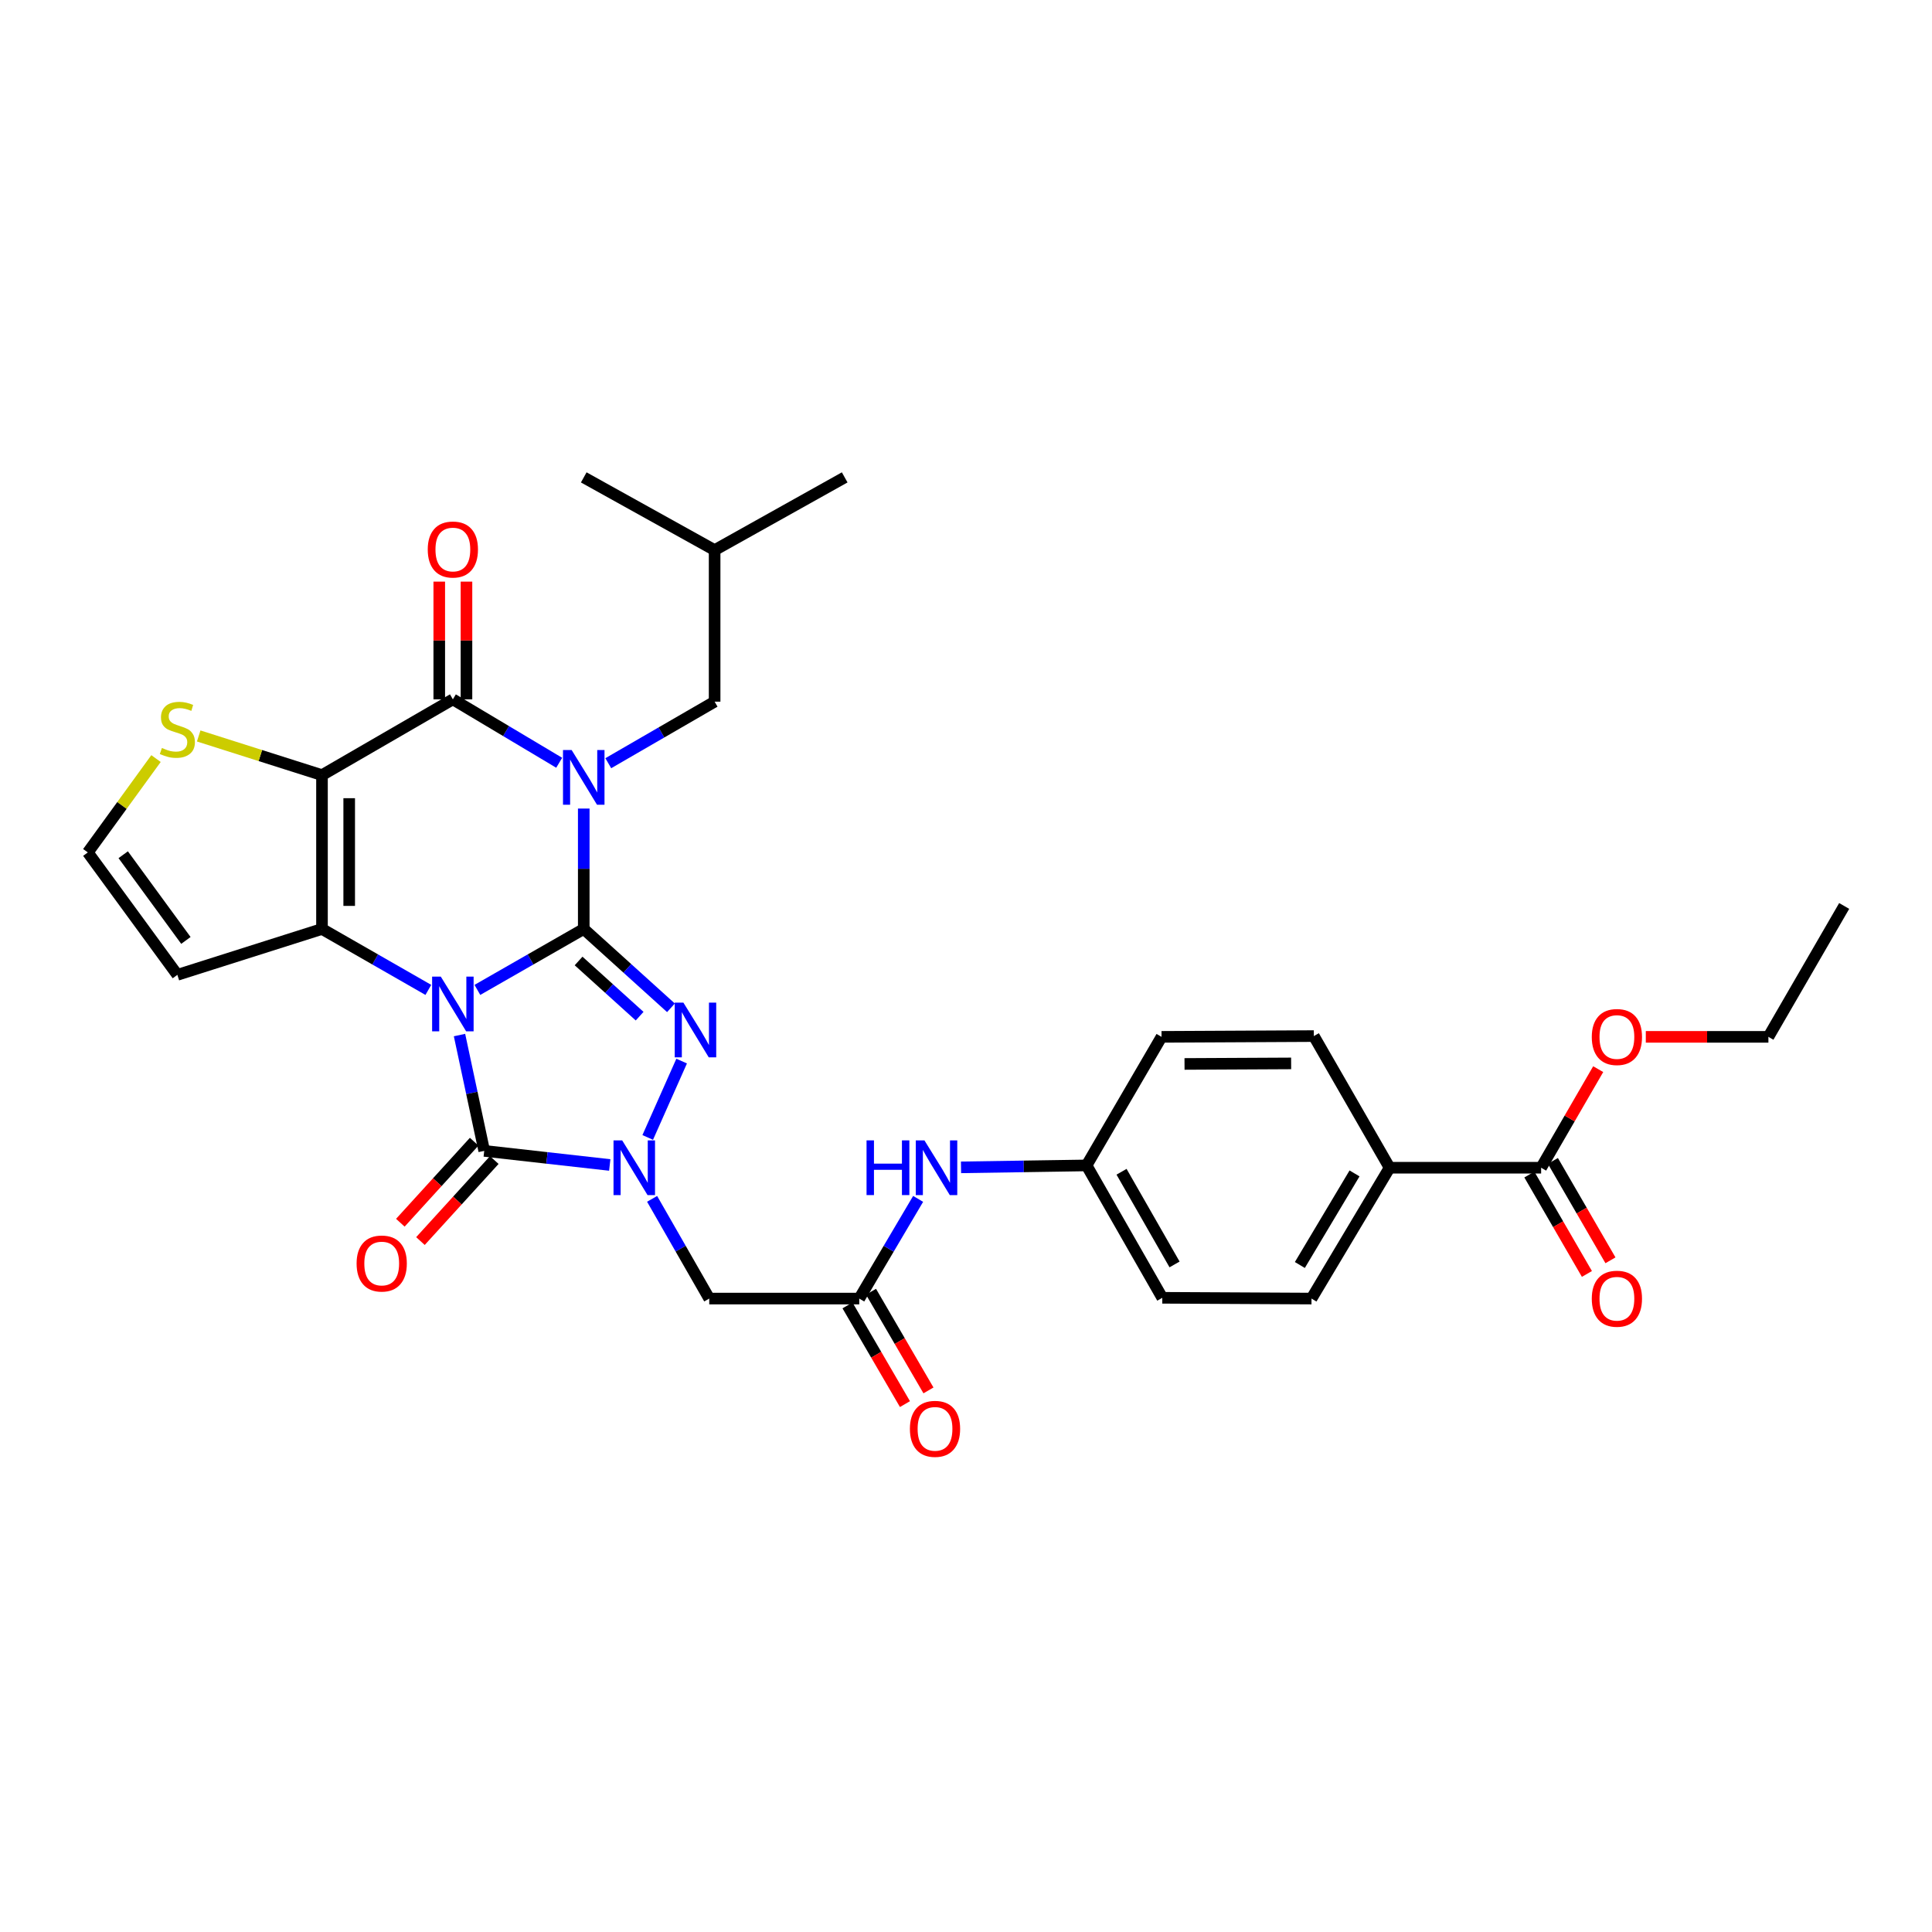 <?xml version='1.0' encoding='iso-8859-1'?>
<svg version='1.1' baseProfile='full'
              xmlns='http://www.w3.org/2000/svg'
                      xmlns:rdkit='http://www.rdkit.org/xml'
                      xmlns:xlink='http://www.w3.org/1999/xlink'
                  xml:space='preserve'
width='1000px' height='1000px' viewBox='0 0 1000 1000'>
<!-- END OF HEADER -->
<rect style='opacity:1.0;fill:#FFFFFF;stroke:none' width='1000' height='1000' x='0' y='0'> </rect>
<path class='bond-0' d='M 247.094,512.372 L 274.621,496.603' style='fill:none;fill-rule:evenodd;stroke:#0000FF;stroke-width:6px;stroke-linecap:butt;stroke-linejoin:miter;stroke-opacity:1' />
<path class='bond-0' d='M 274.621,496.603 L 302.149,480.835' style='fill:none;fill-rule:evenodd;stroke:#000000;stroke-width:6px;stroke-linecap:butt;stroke-linejoin:miter;stroke-opacity:1' />
<path class='bond-2' d='M 221.71,512.371 L 194.186,496.603' style='fill:none;fill-rule:evenodd;stroke:#0000FF;stroke-width:6px;stroke-linecap:butt;stroke-linejoin:miter;stroke-opacity:1' />
<path class='bond-2' d='M 194.186,496.603 L 166.662,480.835' style='fill:none;fill-rule:evenodd;stroke:#000000;stroke-width:6px;stroke-linecap:butt;stroke-linejoin:miter;stroke-opacity:1' />
<path class='bond-5' d='M 237.84,535.746 L 244.238,565.718' style='fill:none;fill-rule:evenodd;stroke:#0000FF;stroke-width:6px;stroke-linecap:butt;stroke-linejoin:miter;stroke-opacity:1' />
<path class='bond-5' d='M 244.238,565.718 L 250.636,595.69' style='fill:none;fill-rule:evenodd;stroke:#000000;stroke-width:6px;stroke-linecap:butt;stroke-linejoin:miter;stroke-opacity:1' />
<path class='bond-1' d='M 302.149,480.835 L 302.149,449.671' style='fill:none;fill-rule:evenodd;stroke:#000000;stroke-width:6px;stroke-linecap:butt;stroke-linejoin:miter;stroke-opacity:1' />
<path class='bond-1' d='M 302.149,449.671 L 302.149,418.506' style='fill:none;fill-rule:evenodd;stroke:#0000FF;stroke-width:6px;stroke-linecap:butt;stroke-linejoin:miter;stroke-opacity:1' />
<path class='bond-4' d='M 302.149,480.835 L 324.718,501.236' style='fill:none;fill-rule:evenodd;stroke:#000000;stroke-width:6px;stroke-linecap:butt;stroke-linejoin:miter;stroke-opacity:1' />
<path class='bond-4' d='M 324.718,501.236 L 347.287,521.637' style='fill:none;fill-rule:evenodd;stroke:#0000FF;stroke-width:6px;stroke-linecap:butt;stroke-linejoin:miter;stroke-opacity:1' />
<path class='bond-4' d='M 299.476,497.403 L 315.274,511.683' style='fill:none;fill-rule:evenodd;stroke:#000000;stroke-width:6px;stroke-linecap:butt;stroke-linejoin:miter;stroke-opacity:1' />
<path class='bond-4' d='M 315.274,511.683 L 331.072,525.964' style='fill:none;fill-rule:evenodd;stroke:#0000FF;stroke-width:6px;stroke-linecap:butt;stroke-linejoin:miter;stroke-opacity:1' />
<path class='bond-12' d='M 314.846,395.036 L 342.367,379.108' style='fill:none;fill-rule:evenodd;stroke:#0000FF;stroke-width:6px;stroke-linecap:butt;stroke-linejoin:miter;stroke-opacity:1' />
<path class='bond-12' d='M 342.367,379.108 L 369.888,363.179' style='fill:none;fill-rule:evenodd;stroke:#000000;stroke-width:6px;stroke-linecap:butt;stroke-linejoin:miter;stroke-opacity:1' />
<path class='bond-34' d='M 289.437,394.804 L 261.919,378.393' style='fill:none;fill-rule:evenodd;stroke:#0000FF;stroke-width:6px;stroke-linecap:butt;stroke-linejoin:miter;stroke-opacity:1' />
<path class='bond-34' d='M 261.919,378.393 L 234.402,361.982' style='fill:none;fill-rule:evenodd;stroke:#000000;stroke-width:6px;stroke-linecap:butt;stroke-linejoin:miter;stroke-opacity:1' />
<path class='bond-3' d='M 166.662,480.835 L 166.662,401.204' style='fill:none;fill-rule:evenodd;stroke:#000000;stroke-width:6px;stroke-linecap:butt;stroke-linejoin:miter;stroke-opacity:1' />
<path class='bond-3' d='M 180.746,468.89 L 180.746,413.148' style='fill:none;fill-rule:evenodd;stroke:#000000;stroke-width:6px;stroke-linecap:butt;stroke-linejoin:miter;stroke-opacity:1' />
<path class='bond-11' d='M 166.662,480.835 L 91.803,504.581' style='fill:none;fill-rule:evenodd;stroke:#000000;stroke-width:6px;stroke-linecap:butt;stroke-linejoin:miter;stroke-opacity:1' />
<path class='bond-7' d='M 166.662,401.204 L 234.402,361.982' style='fill:none;fill-rule:evenodd;stroke:#000000;stroke-width:6px;stroke-linecap:butt;stroke-linejoin:miter;stroke-opacity:1' />
<path class='bond-9' d='M 166.662,401.204 L 134.755,391.069' style='fill:none;fill-rule:evenodd;stroke:#000000;stroke-width:6px;stroke-linecap:butt;stroke-linejoin:miter;stroke-opacity:1' />
<path class='bond-9' d='M 134.755,391.069 L 102.847,380.934' style='fill:none;fill-rule:evenodd;stroke:#CCCC00;stroke-width:6px;stroke-linecap:butt;stroke-linejoin:miter;stroke-opacity:1' />
<path class='bond-32' d='M 352.818,549.217 L 335.258,588.744' style='fill:none;fill-rule:evenodd;stroke:#0000FF;stroke-width:6px;stroke-linecap:butt;stroke-linejoin:miter;stroke-opacity:1' />
<path class='bond-6' d='M 250.636,595.69 L 283.12,599.339' style='fill:none;fill-rule:evenodd;stroke:#000000;stroke-width:6px;stroke-linecap:butt;stroke-linejoin:miter;stroke-opacity:1' />
<path class='bond-6' d='M 283.12,599.339 L 315.603,602.988' style='fill:none;fill-rule:evenodd;stroke:#0000FF;stroke-width:6px;stroke-linecap:butt;stroke-linejoin:miter;stroke-opacity:1' />
<path class='bond-15' d='M 245.432,590.947 L 226.323,611.915' style='fill:none;fill-rule:evenodd;stroke:#000000;stroke-width:6px;stroke-linecap:butt;stroke-linejoin:miter;stroke-opacity:1' />
<path class='bond-15' d='M 226.323,611.915 L 207.215,632.883' style='fill:none;fill-rule:evenodd;stroke:#FF0000;stroke-width:6px;stroke-linecap:butt;stroke-linejoin:miter;stroke-opacity:1' />
<path class='bond-15' d='M 255.841,600.433 L 236.733,621.401' style='fill:none;fill-rule:evenodd;stroke:#000000;stroke-width:6px;stroke-linecap:butt;stroke-linejoin:miter;stroke-opacity:1' />
<path class='bond-15' d='M 236.733,621.401 L 217.624,642.369' style='fill:none;fill-rule:evenodd;stroke:#FF0000;stroke-width:6px;stroke-linecap:butt;stroke-linejoin:miter;stroke-opacity:1' />
<path class='bond-8' d='M 337.529,620.525 L 352.316,646.331' style='fill:none;fill-rule:evenodd;stroke:#0000FF;stroke-width:6px;stroke-linecap:butt;stroke-linejoin:miter;stroke-opacity:1' />
<path class='bond-8' d='M 352.316,646.331 L 367.103,672.138' style='fill:none;fill-rule:evenodd;stroke:#000000;stroke-width:6px;stroke-linecap:butt;stroke-linejoin:miter;stroke-opacity:1' />
<path class='bond-16' d='M 241.443,361.982 L 241.443,331.514' style='fill:none;fill-rule:evenodd;stroke:#000000;stroke-width:6px;stroke-linecap:butt;stroke-linejoin:miter;stroke-opacity:1' />
<path class='bond-16' d='M 241.443,331.514 L 241.443,301.047' style='fill:none;fill-rule:evenodd;stroke:#FF0000;stroke-width:6px;stroke-linecap:butt;stroke-linejoin:miter;stroke-opacity:1' />
<path class='bond-16' d='M 227.36,361.982 L 227.36,331.514' style='fill:none;fill-rule:evenodd;stroke:#000000;stroke-width:6px;stroke-linecap:butt;stroke-linejoin:miter;stroke-opacity:1' />
<path class='bond-16' d='M 227.36,331.514 L 227.36,301.047' style='fill:none;fill-rule:evenodd;stroke:#FF0000;stroke-width:6px;stroke-linecap:butt;stroke-linejoin:miter;stroke-opacity:1' />
<path class='bond-10' d='M 367.103,672.138 L 444.748,672.138' style='fill:none;fill-rule:evenodd;stroke:#000000;stroke-width:6px;stroke-linecap:butt;stroke-linejoin:miter;stroke-opacity:1' />
<path class='bond-33' d='M 80.752,392.636 L 63.103,416.926' style='fill:none;fill-rule:evenodd;stroke:#CCCC00;stroke-width:6px;stroke-linecap:butt;stroke-linejoin:miter;stroke-opacity:1' />
<path class='bond-33' d='M 63.103,416.926 L 45.455,441.215' style='fill:none;fill-rule:evenodd;stroke:#000000;stroke-width:6px;stroke-linecap:butt;stroke-linejoin:miter;stroke-opacity:1' />
<path class='bond-17' d='M 444.748,672.138 L 459.984,646.339' style='fill:none;fill-rule:evenodd;stroke:#000000;stroke-width:6px;stroke-linecap:butt;stroke-linejoin:miter;stroke-opacity:1' />
<path class='bond-17' d='M 459.984,646.339 L 475.22,620.54' style='fill:none;fill-rule:evenodd;stroke:#0000FF;stroke-width:6px;stroke-linecap:butt;stroke-linejoin:miter;stroke-opacity:1' />
<path class='bond-19' d='M 438.662,675.681 L 453.533,701.221' style='fill:none;fill-rule:evenodd;stroke:#000000;stroke-width:6px;stroke-linecap:butt;stroke-linejoin:miter;stroke-opacity:1' />
<path class='bond-19' d='M 453.533,701.221 L 468.404,726.761' style='fill:none;fill-rule:evenodd;stroke:#FF0000;stroke-width:6px;stroke-linecap:butt;stroke-linejoin:miter;stroke-opacity:1' />
<path class='bond-19' d='M 450.833,668.594 L 465.703,694.134' style='fill:none;fill-rule:evenodd;stroke:#000000;stroke-width:6px;stroke-linecap:butt;stroke-linejoin:miter;stroke-opacity:1' />
<path class='bond-19' d='M 465.703,694.134 L 480.574,719.674' style='fill:none;fill-rule:evenodd;stroke:#FF0000;stroke-width:6px;stroke-linecap:butt;stroke-linejoin:miter;stroke-opacity:1' />
<path class='bond-14' d='M 91.803,504.581 L 45.455,441.215' style='fill:none;fill-rule:evenodd;stroke:#000000;stroke-width:6px;stroke-linecap:butt;stroke-linejoin:miter;stroke-opacity:1' />
<path class='bond-14' d='M 96.218,486.762 L 63.774,442.406' style='fill:none;fill-rule:evenodd;stroke:#000000;stroke-width:6px;stroke-linecap:butt;stroke-linejoin:miter;stroke-opacity:1' />
<path class='bond-27' d='M 369.888,363.179 L 369.888,284.737' style='fill:none;fill-rule:evenodd;stroke:#000000;stroke-width:6px;stroke-linecap:butt;stroke-linejoin:miter;stroke-opacity:1' />
<path class='bond-13' d='M 797.684,604.414 L 719.257,604.414' style='fill:none;fill-rule:evenodd;stroke:#000000;stroke-width:6px;stroke-linecap:butt;stroke-linejoin:miter;stroke-opacity:1' />
<path class='bond-20' d='M 791.591,607.943 L 806.488,633.666' style='fill:none;fill-rule:evenodd;stroke:#000000;stroke-width:6px;stroke-linecap:butt;stroke-linejoin:miter;stroke-opacity:1' />
<path class='bond-20' d='M 806.488,633.666 L 821.385,659.39' style='fill:none;fill-rule:evenodd;stroke:#FF0000;stroke-width:6px;stroke-linecap:butt;stroke-linejoin:miter;stroke-opacity:1' />
<path class='bond-20' d='M 803.777,600.885 L 818.675,626.609' style='fill:none;fill-rule:evenodd;stroke:#000000;stroke-width:6px;stroke-linecap:butt;stroke-linejoin:miter;stroke-opacity:1' />
<path class='bond-20' d='M 818.675,626.609 L 833.572,652.332' style='fill:none;fill-rule:evenodd;stroke:#FF0000;stroke-width:6px;stroke-linecap:butt;stroke-linejoin:miter;stroke-opacity:1' />
<path class='bond-24' d='M 797.684,604.414 L 812.455,578.903' style='fill:none;fill-rule:evenodd;stroke:#000000;stroke-width:6px;stroke-linecap:butt;stroke-linejoin:miter;stroke-opacity:1' />
<path class='bond-24' d='M 812.455,578.903 L 827.226,553.391' style='fill:none;fill-rule:evenodd;stroke:#FF0000;stroke-width:6px;stroke-linecap:butt;stroke-linejoin:miter;stroke-opacity:1' />
<path class='bond-23' d='M 497.425,604.218 L 529.914,603.718' style='fill:none;fill-rule:evenodd;stroke:#0000FF;stroke-width:6px;stroke-linecap:butt;stroke-linejoin:miter;stroke-opacity:1' />
<path class='bond-23' d='M 529.914,603.718 L 562.403,603.217' style='fill:none;fill-rule:evenodd;stroke:#000000;stroke-width:6px;stroke-linecap:butt;stroke-linejoin:miter;stroke-opacity:1' />
<path class='bond-18' d='M 719.257,604.414 L 678.831,672.138' style='fill:none;fill-rule:evenodd;stroke:#000000;stroke-width:6px;stroke-linecap:butt;stroke-linejoin:miter;stroke-opacity:1' />
<path class='bond-18' d='M 701.101,607.354 L 672.802,654.761' style='fill:none;fill-rule:evenodd;stroke:#000000;stroke-width:6px;stroke-linecap:butt;stroke-linejoin:miter;stroke-opacity:1' />
<path class='bond-35' d='M 719.257,604.414 L 680.044,536.275' style='fill:none;fill-rule:evenodd;stroke:#000000;stroke-width:6px;stroke-linecap:butt;stroke-linejoin:miter;stroke-opacity:1' />
<path class='bond-21' d='M 678.831,672.138 L 601.601,671.739' style='fill:none;fill-rule:evenodd;stroke:#000000;stroke-width:6px;stroke-linecap:butt;stroke-linejoin:miter;stroke-opacity:1' />
<path class='bond-22' d='M 680.044,536.275 L 601.21,536.674' style='fill:none;fill-rule:evenodd;stroke:#000000;stroke-width:6px;stroke-linecap:butt;stroke-linejoin:miter;stroke-opacity:1' />
<path class='bond-22' d='M 668.29,550.418 L 613.106,550.697' style='fill:none;fill-rule:evenodd;stroke:#000000;stroke-width:6px;stroke-linecap:butt;stroke-linejoin:miter;stroke-opacity:1' />
<path class='bond-25' d='M 562.403,603.217 L 601.21,536.674' style='fill:none;fill-rule:evenodd;stroke:#000000;stroke-width:6px;stroke-linecap:butt;stroke-linejoin:miter;stroke-opacity:1' />
<path class='bond-26' d='M 562.403,603.217 L 601.601,671.739' style='fill:none;fill-rule:evenodd;stroke:#000000;stroke-width:6px;stroke-linecap:butt;stroke-linejoin:miter;stroke-opacity:1' />
<path class='bond-26' d='M 580.507,606.502 L 607.946,654.467' style='fill:none;fill-rule:evenodd;stroke:#000000;stroke-width:6px;stroke-linecap:butt;stroke-linejoin:miter;stroke-opacity:1' />
<path class='bond-28' d='M 851.866,536.674 L 883.595,536.674' style='fill:none;fill-rule:evenodd;stroke:#FF0000;stroke-width:6px;stroke-linecap:butt;stroke-linejoin:miter;stroke-opacity:1' />
<path class='bond-28' d='M 883.595,536.674 L 915.324,536.674' style='fill:none;fill-rule:evenodd;stroke:#000000;stroke-width:6px;stroke-linecap:butt;stroke-linejoin:miter;stroke-opacity:1' />
<path class='bond-29' d='M 369.888,284.737 L 437.213,247.096' style='fill:none;fill-rule:evenodd;stroke:#000000;stroke-width:6px;stroke-linecap:butt;stroke-linejoin:miter;stroke-opacity:1' />
<path class='bond-30' d='M 369.888,284.737 L 302.149,247.096' style='fill:none;fill-rule:evenodd;stroke:#000000;stroke-width:6px;stroke-linecap:butt;stroke-linejoin:miter;stroke-opacity:1' />
<path class='bond-31' d='M 915.324,536.674 L 954.545,468.927' style='fill:none;fill-rule:evenodd;stroke:#000000;stroke-width:6px;stroke-linecap:butt;stroke-linejoin:miter;stroke-opacity:1' />
<path  class='atom-0' d='M 228.142 505.482
L 237.422 520.482
Q 238.342 521.962, 239.822 524.642
Q 241.302 527.322, 241.382 527.482
L 241.382 505.482
L 245.142 505.482
L 245.142 533.802
L 241.262 533.802
L 231.302 517.402
Q 230.142 515.482, 228.902 513.282
Q 227.702 511.082, 227.342 510.402
L 227.342 533.802
L 223.662 533.802
L 223.662 505.482
L 228.142 505.482
' fill='#0000FF'/>
<path  class='atom-2' d='M 295.889 388.225
L 305.169 403.225
Q 306.089 404.705, 307.569 407.385
Q 309.049 410.065, 309.129 410.225
L 309.129 388.225
L 312.889 388.225
L 312.889 416.545
L 309.009 416.545
L 299.049 400.145
Q 297.889 398.225, 296.649 396.025
Q 295.449 393.825, 295.089 393.145
L 295.089 416.545
L 291.409 416.545
L 291.409 388.225
L 295.889 388.225
' fill='#0000FF'/>
<path  class='atom-5' d='M 353.716 518.947
L 362.996 533.947
Q 363.916 535.427, 365.396 538.107
Q 366.876 540.787, 366.956 540.947
L 366.956 518.947
L 370.716 518.947
L 370.716 547.267
L 366.836 547.267
L 356.876 530.867
Q 355.716 528.947, 354.476 526.747
Q 353.276 524.547, 352.916 523.867
L 352.916 547.267
L 349.236 547.267
L 349.236 518.947
L 353.716 518.947
' fill='#0000FF'/>
<path  class='atom-7' d='M 322.037 590.254
L 331.317 605.254
Q 332.237 606.734, 333.717 609.414
Q 335.197 612.094, 335.277 612.254
L 335.277 590.254
L 339.037 590.254
L 339.037 618.574
L 335.157 618.574
L 325.197 602.174
Q 324.037 600.254, 322.797 598.054
Q 321.597 595.854, 321.237 595.174
L 321.237 618.574
L 317.557 618.574
L 317.557 590.254
L 322.037 590.254
' fill='#0000FF'/>
<path  class='atom-10' d='M 83.803 387.147
Q 84.123 387.267, 85.443 387.827
Q 86.763 388.387, 88.203 388.747
Q 89.683 389.067, 91.123 389.067
Q 93.803 389.067, 95.363 387.787
Q 96.923 386.467, 96.923 384.187
Q 96.923 382.627, 96.123 381.667
Q 95.363 380.707, 94.163 380.187
Q 92.963 379.667, 90.963 379.067
Q 88.443 378.307, 86.923 377.587
Q 85.443 376.867, 84.363 375.347
Q 83.323 373.827, 83.323 371.267
Q 83.323 367.707, 85.723 365.507
Q 88.163 363.307, 92.963 363.307
Q 96.243 363.307, 99.963 364.867
L 99.043 367.947
Q 95.643 366.547, 93.083 366.547
Q 90.323 366.547, 88.803 367.707
Q 87.283 368.827, 87.323 370.787
Q 87.323 372.307, 88.083 373.227
Q 88.883 374.147, 90.003 374.667
Q 91.163 375.187, 93.083 375.787
Q 95.643 376.587, 97.163 377.387
Q 98.683 378.187, 99.763 379.827
Q 100.883 381.427, 100.883 384.187
Q 100.883 388.107, 98.243 390.227
Q 95.643 392.307, 91.283 392.307
Q 88.763 392.307, 86.843 391.747
Q 84.963 391.227, 82.723 390.307
L 83.803 387.147
' fill='#CCCC00'/>
<path  class='atom-16' d='M 184.575 653.996
Q 184.575 647.196, 187.935 643.396
Q 191.295 639.596, 197.575 639.596
Q 203.855 639.596, 207.215 643.396
Q 210.575 647.196, 210.575 653.996
Q 210.575 660.876, 207.175 664.796
Q 203.775 668.676, 197.575 668.676
Q 191.335 668.676, 187.935 664.796
Q 184.575 660.916, 184.575 653.996
M 197.575 665.476
Q 201.895 665.476, 204.215 662.596
Q 206.575 659.676, 206.575 653.996
Q 206.575 648.436, 204.215 645.636
Q 201.895 642.796, 197.575 642.796
Q 193.255 642.796, 190.895 645.596
Q 188.575 648.396, 188.575 653.996
Q 188.575 659.716, 190.895 662.596
Q 193.255 665.476, 197.575 665.476
' fill='#FF0000'/>
<path  class='atom-17' d='M 221.402 284.426
Q 221.402 277.626, 224.762 273.826
Q 228.122 270.026, 234.402 270.026
Q 240.682 270.026, 244.042 273.826
Q 247.402 277.626, 247.402 284.426
Q 247.402 291.306, 244.002 295.226
Q 240.602 299.106, 234.402 299.106
Q 228.162 299.106, 224.762 295.226
Q 221.402 291.346, 221.402 284.426
M 234.402 295.906
Q 238.722 295.906, 241.042 293.026
Q 243.402 290.106, 243.402 284.426
Q 243.402 278.866, 241.042 276.066
Q 238.722 273.226, 234.402 273.226
Q 230.082 273.226, 227.722 276.026
Q 225.402 278.826, 225.402 284.426
Q 225.402 290.146, 227.722 293.026
Q 230.082 295.906, 234.402 295.906
' fill='#FF0000'/>
<path  class='atom-18' d='M 448.523 590.254
L 452.363 590.254
L 452.363 602.294
L 466.843 602.294
L 466.843 590.254
L 470.683 590.254
L 470.683 618.574
L 466.843 618.574
L 466.843 605.494
L 452.363 605.494
L 452.363 618.574
L 448.523 618.574
L 448.523 590.254
' fill='#0000FF'/>
<path  class='atom-18' d='M 478.483 590.254
L 487.763 605.254
Q 488.683 606.734, 490.163 609.414
Q 491.643 612.094, 491.723 612.254
L 491.723 590.254
L 495.483 590.254
L 495.483 618.574
L 491.603 618.574
L 481.643 602.174
Q 480.483 600.254, 479.243 598.054
Q 478.043 595.854, 477.683 595.174
L 477.683 618.574
L 474.003 618.574
L 474.003 590.254
L 478.483 590.254
' fill='#0000FF'/>
<path  class='atom-20' d='M 470.961 739.566
Q 470.961 732.766, 474.321 728.966
Q 477.681 725.166, 483.961 725.166
Q 490.241 725.166, 493.601 728.966
Q 496.961 732.766, 496.961 739.566
Q 496.961 746.446, 493.561 750.366
Q 490.161 754.246, 483.961 754.246
Q 477.721 754.246, 474.321 750.366
Q 470.961 746.486, 470.961 739.566
M 483.961 751.046
Q 488.281 751.046, 490.601 748.166
Q 492.961 745.246, 492.961 739.566
Q 492.961 734.006, 490.601 731.206
Q 488.281 728.366, 483.961 728.366
Q 479.641 728.366, 477.281 731.166
Q 474.961 733.966, 474.961 739.566
Q 474.961 745.286, 477.281 748.166
Q 479.641 751.046, 483.961 751.046
' fill='#FF0000'/>
<path  class='atom-21' d='M 823.905 672.218
Q 823.905 665.418, 827.265 661.618
Q 830.625 657.818, 836.905 657.818
Q 843.185 657.818, 846.545 661.618
Q 849.905 665.418, 849.905 672.218
Q 849.905 679.098, 846.505 683.018
Q 843.105 686.898, 836.905 686.898
Q 830.665 686.898, 827.265 683.018
Q 823.905 679.138, 823.905 672.218
M 836.905 683.698
Q 841.225 683.698, 843.545 680.818
Q 845.905 677.898, 845.905 672.218
Q 845.905 666.658, 843.545 663.858
Q 841.225 661.018, 836.905 661.018
Q 832.585 661.018, 830.225 663.818
Q 827.905 666.618, 827.905 672.218
Q 827.905 677.938, 830.225 680.818
Q 832.585 683.698, 836.905 683.698
' fill='#FF0000'/>
<path  class='atom-25' d='M 823.905 536.754
Q 823.905 529.954, 827.265 526.154
Q 830.625 522.354, 836.905 522.354
Q 843.185 522.354, 846.545 526.154
Q 849.905 529.954, 849.905 536.754
Q 849.905 543.634, 846.505 547.554
Q 843.105 551.434, 836.905 551.434
Q 830.665 551.434, 827.265 547.554
Q 823.905 543.674, 823.905 536.754
M 836.905 548.234
Q 841.225 548.234, 843.545 545.354
Q 845.905 542.434, 845.905 536.754
Q 845.905 531.194, 843.545 528.394
Q 841.225 525.554, 836.905 525.554
Q 832.585 525.554, 830.225 528.354
Q 827.905 531.154, 827.905 536.754
Q 827.905 542.474, 830.225 545.354
Q 832.585 548.234, 836.905 548.234
' fill='#FF0000'/>
</svg>
